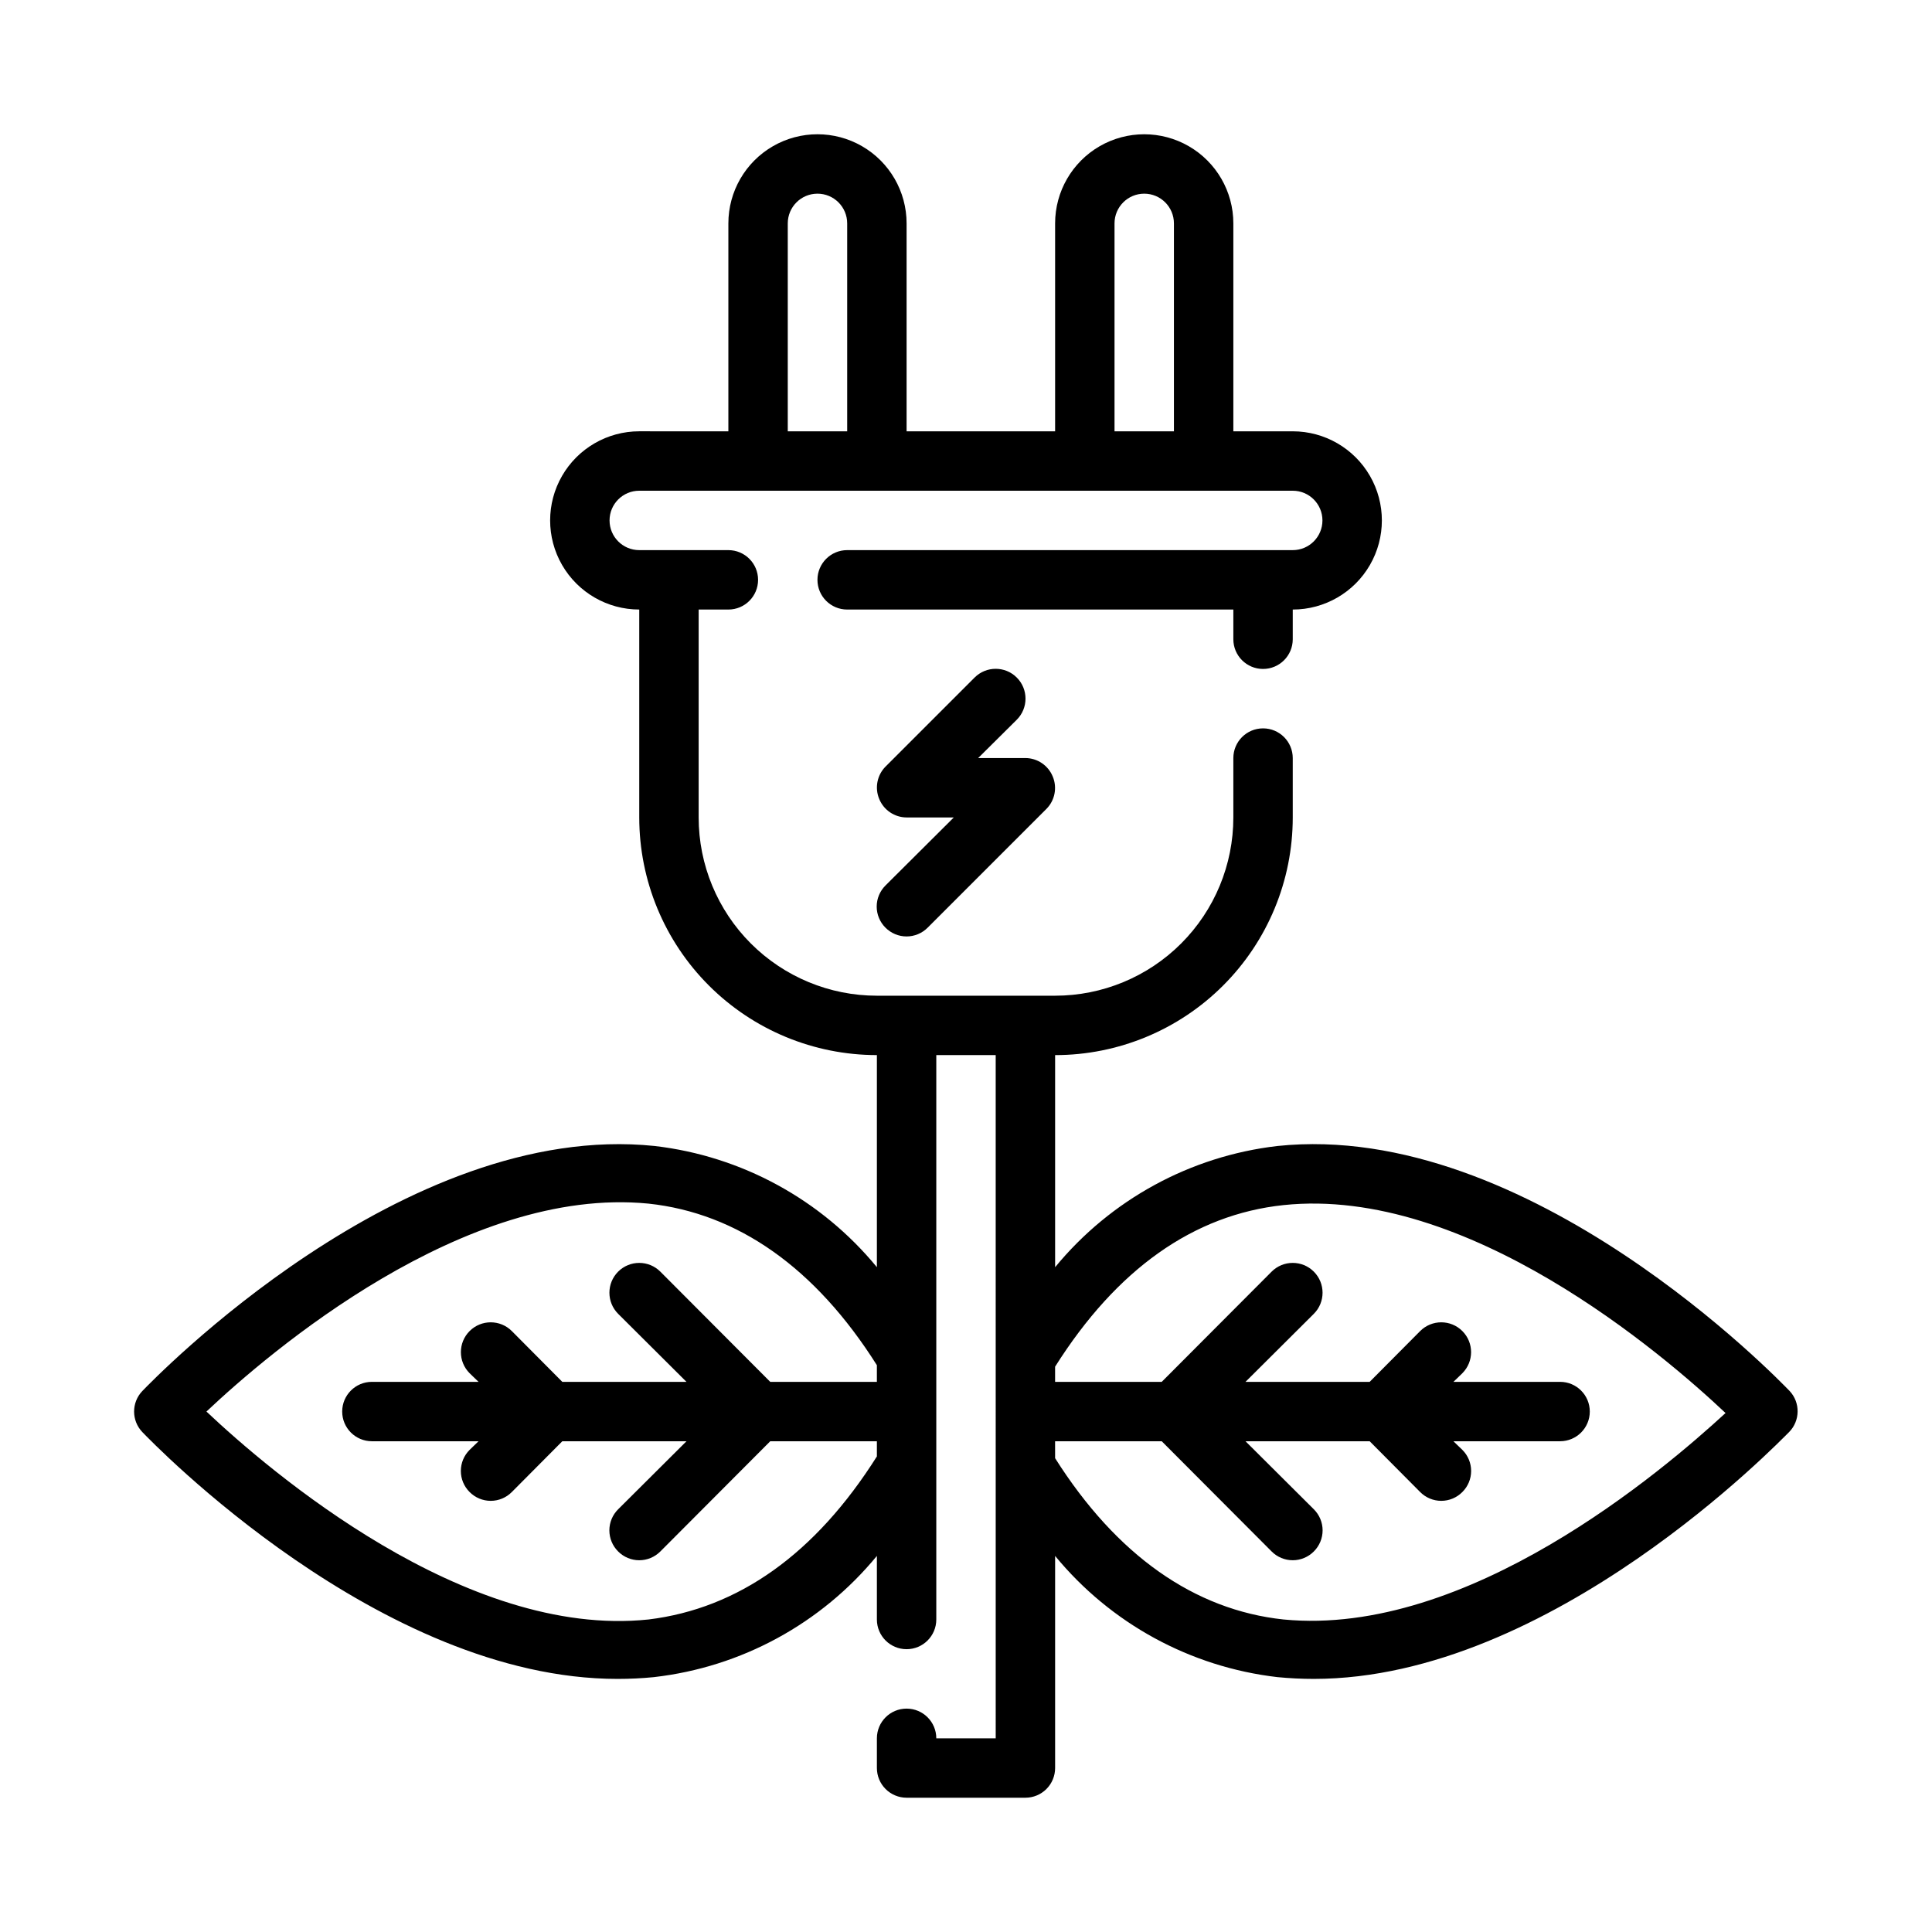 <?xml version="1.0" encoding="UTF-8"?>
<!-- Uploaded to: ICON Repo, www.svgrepo.com, Generator: ICON Repo Mixer Tools -->
<svg fill="#000000" width="800px" height="800px" version="1.1" viewBox="144 144 512 512" xmlns="http://www.w3.org/2000/svg">
 <g>
  <path d="m618.29 512.65c-2.832-2.914-69.195-71.949-135.79-64.945-23.043 2.684-44.148 14.195-58.883 32.117v-56.207c16.703 0 32.723-6.633 44.531-18.445 11.812-11.809 18.445-27.828 18.445-44.531v-15.742c0-4.348-3.523-7.871-7.871-7.871s-7.871 3.523-7.871 7.871v15.742c0 12.527-4.977 24.543-13.836 33.398-8.855 8.859-20.871 13.836-33.398 13.836h-47.23c-12.527 0-24.539-4.977-33.398-13.836-8.859-8.855-13.836-20.871-13.836-33.398v-55.102h7.875c4.348 0 7.871-3.523 7.871-7.871 0-4.348-3.523-7.875-7.871-7.875h-23.617c-4.348 0-7.871-3.523-7.871-7.871 0-4.348 3.523-7.871 7.871-7.871h173.18c4.348 0 7.871 3.523 7.871 7.871 0 4.348-3.523 7.871-7.871 7.871h-118.08c-4.348 0-7.875 3.527-7.875 7.875 0 4.348 3.527 7.871 7.875 7.871h102.34v7.871c0 4.348 3.523 7.871 7.871 7.871s7.871-3.523 7.871-7.871v-7.871c8.438 0 16.234-4.504 20.453-11.809 4.219-7.309 4.219-16.309 0-23.617-4.219-7.305-12.016-11.809-20.453-11.809h-15.742v-55.102c0-8.438-4.504-16.234-11.809-20.453-7.309-4.219-16.309-4.219-23.617 0-7.305 4.219-11.809 12.016-11.809 20.453v55.105l-39.359-0.004v-55.102c0-8.438-4.5-16.234-11.809-20.453-7.305-4.219-16.309-4.219-23.613 0-7.309 4.219-11.809 12.016-11.809 20.453v55.105l-23.617-0.004c-8.438 0-16.234 4.504-20.453 11.809-4.219 7.309-4.219 16.309 0 23.617 4.219 7.305 12.016 11.809 20.453 11.809v55.105-0.004c0 16.703 6.637 32.723 18.445 44.531 11.809 11.812 27.828 18.445 44.531 18.445v56.207c-14.734-17.922-35.84-29.434-58.883-32.117-66.598-6.926-132.96 62.031-135.79 64.945-2.898 3.039-2.898 7.82 0 10.863 2.676 2.754 62.977 65.418 125.95 65.418 3.254 0 6.481-0.156 9.684-0.473v-0.004c23.098-2.644 44.266-14.16 59.039-32.117v16.848c0 4.348 3.523 7.871 7.871 7.871s7.871-3.523 7.871-7.871v-149.57h15.742l0.004 181.06h-15.746c0-4.348-3.523-7.871-7.871-7.871s-7.871 3.523-7.871 7.871v7.871c0 2.09 0.828 4.09 2.305 5.566s3.481 2.305 5.566 2.305h31.488c2.09 0 4.09-0.828 5.566-2.305 1.477-1.477 2.305-3.477 2.305-5.566v-56.207c14.734 17.922 35.84 29.434 58.883 32.117 3.254 0.316 6.481 0.473 9.684 0.473 62.977 0 123.43-62.977 125.95-65.418v0.004c2.941-3 3.012-7.781 0.156-10.863zm-178.93-309.45c0-4.348 3.523-7.875 7.871-7.875 4.348 0 7.871 3.527 7.871 7.875v55.105l-15.742-0.004zm-86.594 0c0-4.348 3.523-7.875 7.871-7.875 4.348 0 7.875 3.527 7.875 7.875v55.105l-15.746-0.004zm-36.918 369.98c-48.648 5.117-100.45-39.359-117.14-55.105 16.688-15.742 68.328-59.906 117.14-55.105 23.617 2.519 44.242 17.004 60.535 42.824v4.41h-28.262l-29.125-29.207c-3.086-3.086-8.094-3.086-11.18 0-3.086 3.09-3.086 8.094 0 11.18l18.105 18.027h-32.902l-13.383-13.461c-3.09-3.086-8.094-3.086-11.18 0-3.086 3.086-3.086 8.09 0 11.18l2.363 2.281h-28.262c-4.348 0-7.871 3.523-7.871 7.871s3.523 7.871 7.871 7.871h28.262l-2.363 2.281v0.004c-1.492 1.477-2.328 3.488-2.328 5.59 0 2.098 0.836 4.109 2.328 5.586 1.477 1.492 3.488 2.332 5.59 2.332 2.098 0 4.109-0.84 5.59-2.332l13.383-13.461h32.906l-18.105 18.027h-0.004c-1.488 1.48-2.328 3.492-2.328 5.59s0.84 4.113 2.328 5.59c1.48 1.488 3.492 2.328 5.59 2.328s4.109-0.84 5.59-2.328l29.125-29.207h28.262v4.016c-16.297 25.82-36.684 40.305-60.535 43.219zm168.3 0c-23.617-2.519-44.242-17.004-60.535-42.746l-0.004-4.488h28.262l29.125 29.207c1.48 1.488 3.492 2.328 5.59 2.328 2.102 0 4.113-0.84 5.59-2.328 1.492-1.477 2.328-3.492 2.328-5.59s-0.836-4.109-2.328-5.59l-18.105-18.027h32.906l13.383 13.461c1.477 1.492 3.488 2.332 5.586 2.332 2.102 0 4.113-0.84 5.59-2.332 1.492-1.477 2.328-3.488 2.328-5.586 0-2.102-0.836-4.113-2.328-5.59l-2.363-2.281 28.262-0.004c4.348 0 7.875-3.523 7.875-7.871s-3.527-7.871-7.875-7.871h-28.258l2.363-2.281h-0.004c3.086-3.09 3.086-8.094 0-11.18-3.086-3.086-8.09-3.086-11.176 0l-13.383 13.461h-32.906l18.105-18.027c3.086-3.086 3.086-8.09 0-11.18-3.086-3.086-8.09-3.086-11.18 0l-29.125 29.207h-28.262v-4.016c16.297-25.82 36.684-40.305 60.535-42.824 48.57-5.117 100.45 39.359 117.14 55.105-16.688 15.352-68.328 59.434-117.13 54.711z"/>
  <path d="m378.66 389.84c1.48 1.488 3.492 2.328 5.59 2.328s4.113-0.84 5.59-2.328l31.488-31.488c2.234-2.262 2.887-5.648 1.652-8.582-1.207-2.938-4.062-4.863-7.242-4.879h-12.516l10.234-10.156c3.086-3.086 3.086-8.09 0-11.176-3.09-3.09-8.094-3.09-11.18 0l-23.617 23.617v-0.004c-2.231 2.266-2.883 5.652-1.652 8.582 1.207 2.941 4.066 4.863 7.242 4.879h12.516l-18.105 18.027c-1.488 1.48-2.328 3.492-2.328 5.59s0.84 4.113 2.328 5.59z"/>
 </g>
</svg>